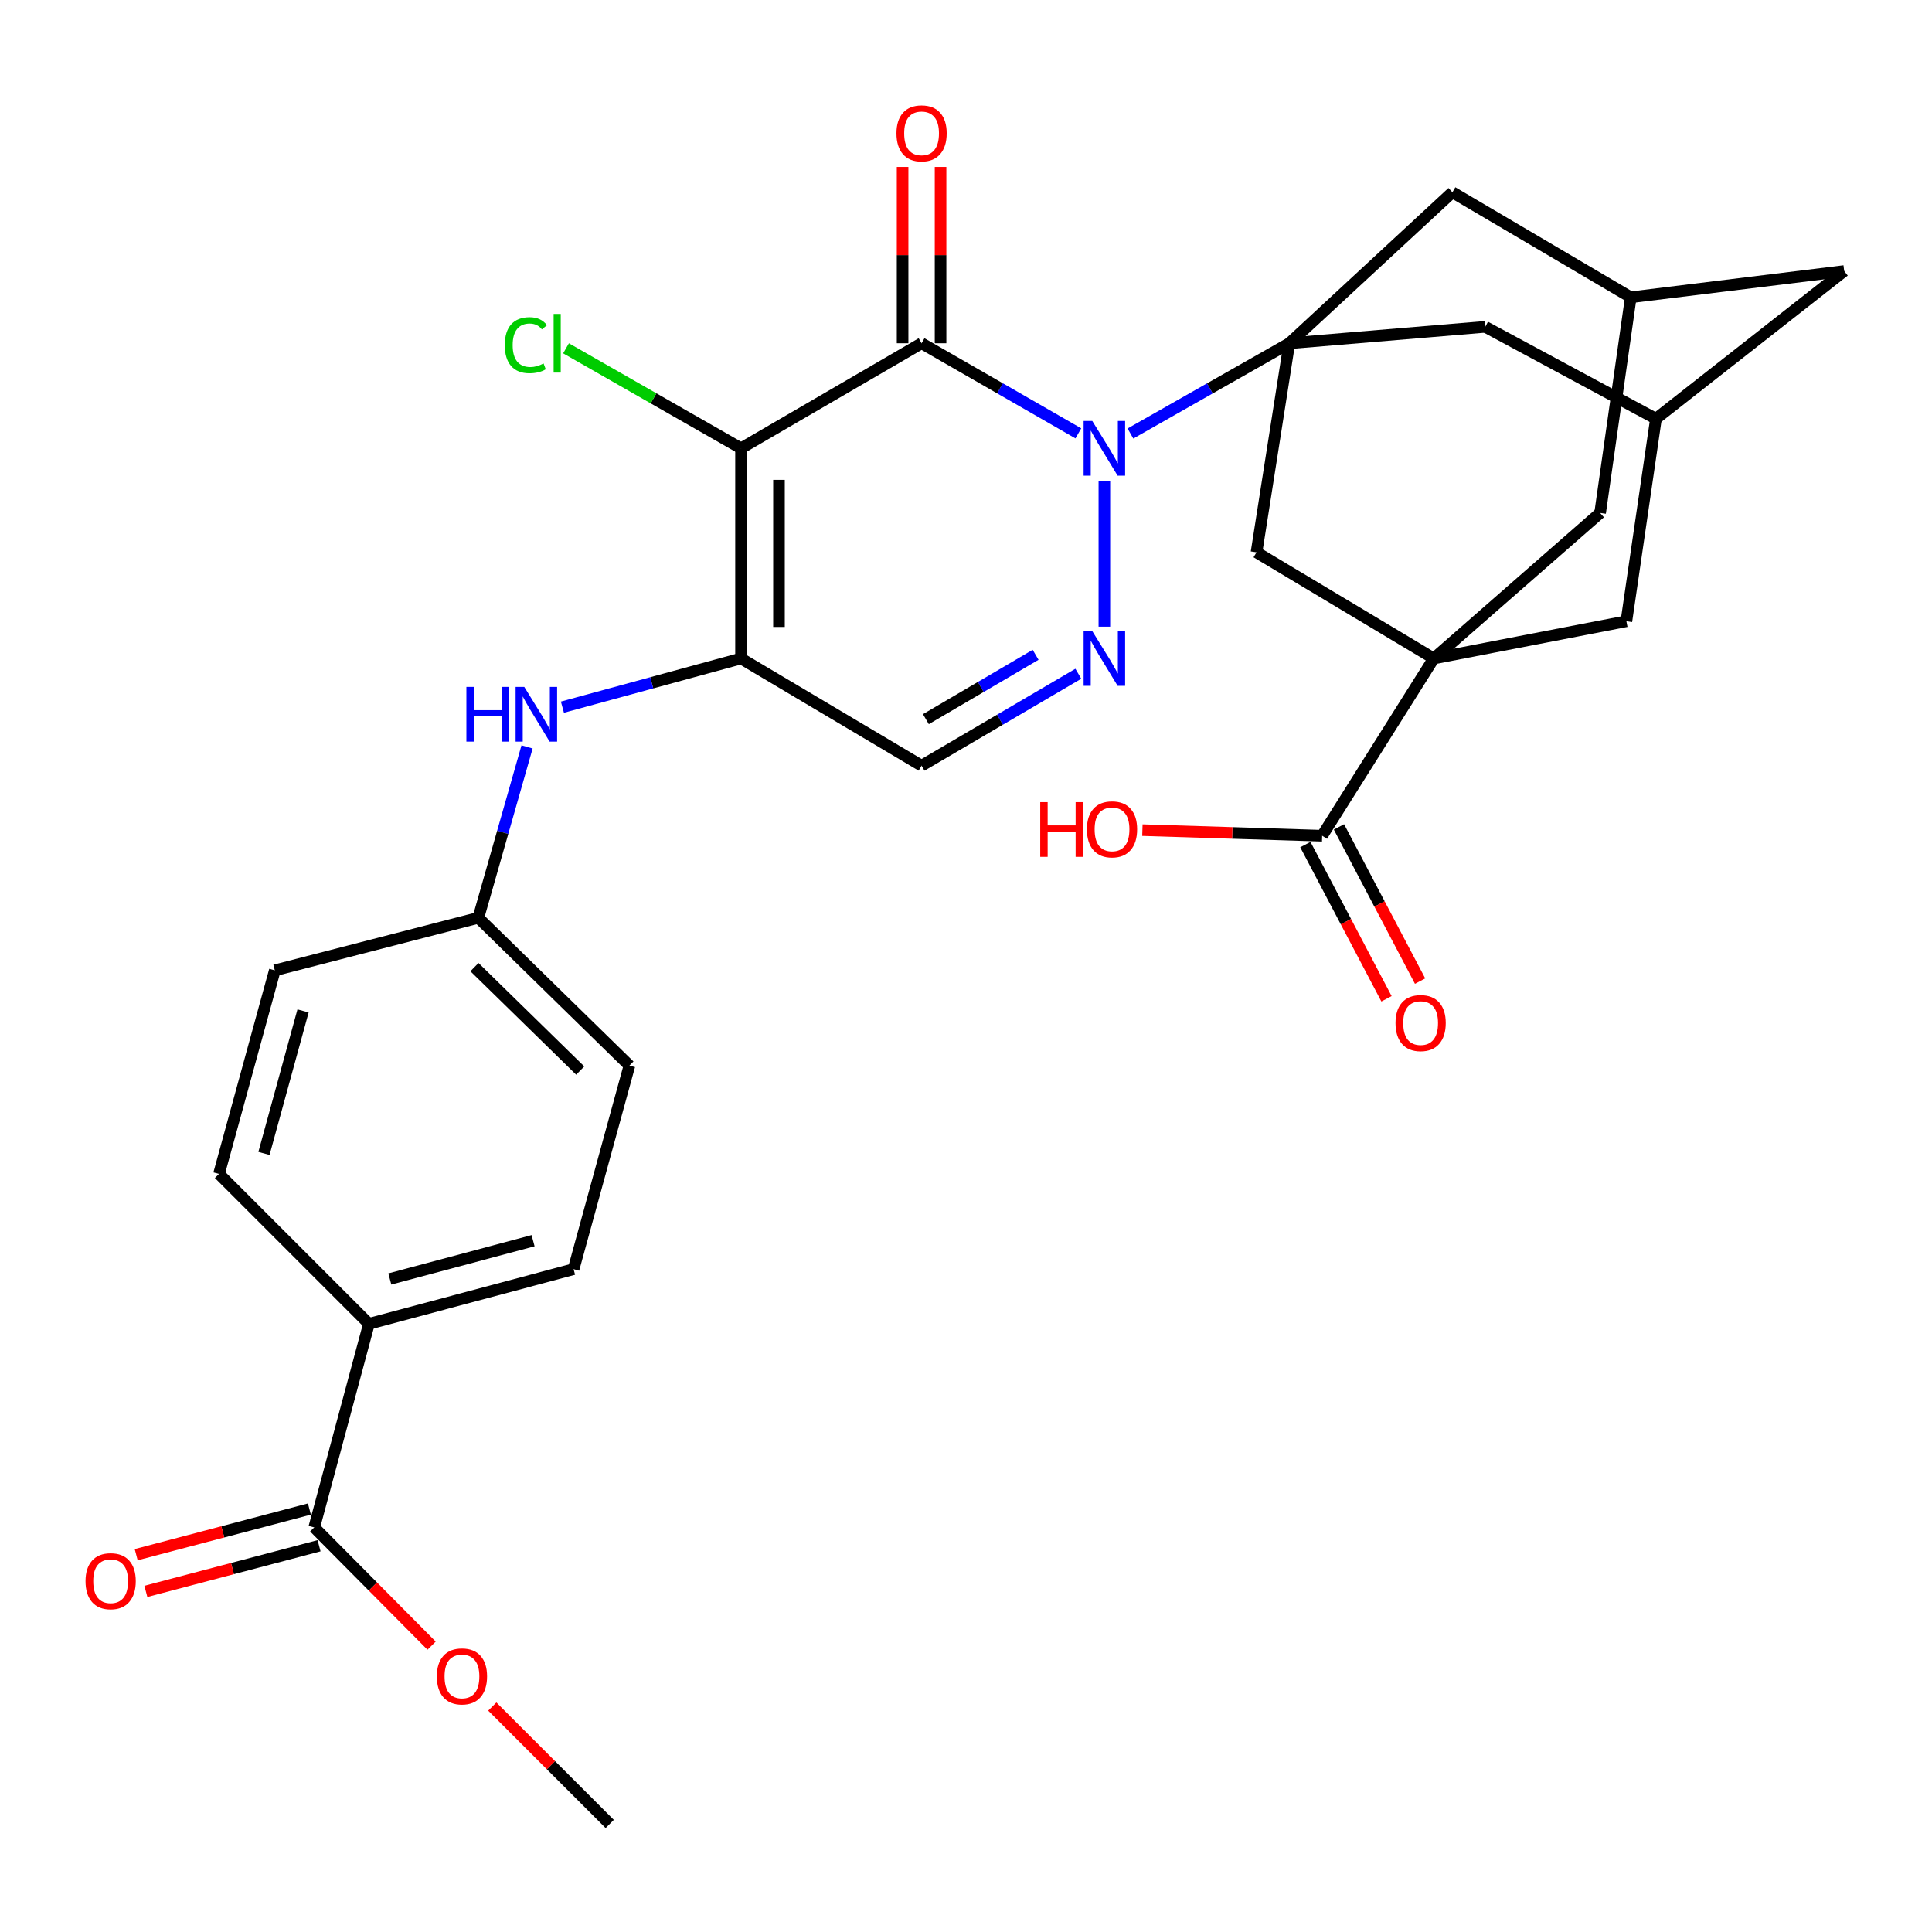<?xml version='1.0' encoding='iso-8859-1'?>
<svg version='1.1' baseProfile='full'
              xmlns='http://www.w3.org/2000/svg'
                      xmlns:rdkit='http://www.rdkit.org/xml'
                      xmlns:xlink='http://www.w3.org/1999/xlink'
                  xml:space='preserve'
width='1000px' height='1000px' viewBox='0 0 1000 1000'>
<!-- END OF HEADER -->
<rect style='opacity:1.0;fill:#FFFFFF;stroke:none' width='1000' height='1000' x='0' y='0'> </rect>
<path class='bond-0' d='M 558.152,224.315 L 517.58,200.994' style='fill:none;fill-rule:evenodd;stroke:#0000FF;stroke-width:6px;stroke-linecap:butt;stroke-linejoin:miter;stroke-opacity:1' />
<path class='bond-0' d='M 517.58,200.994 L 477.008,177.672' style='fill:none;fill-rule:evenodd;stroke:#000000;stroke-width:6px;stroke-linecap:butt;stroke-linejoin:miter;stroke-opacity:1' />
<path class='bond-2' d='M 585.113,224.392 L 626.235,201.032' style='fill:none;fill-rule:evenodd;stroke:#0000FF;stroke-width:6px;stroke-linecap:butt;stroke-linejoin:miter;stroke-opacity:1' />
<path class='bond-2' d='M 626.235,201.032 L 667.357,177.672' style='fill:none;fill-rule:evenodd;stroke:#000000;stroke-width:6px;stroke-linecap:butt;stroke-linejoin:miter;stroke-opacity:1' />
<path class='bond-4' d='M 571.621,248.936 L 571.621,324.367' style='fill:none;fill-rule:evenodd;stroke:#0000FF;stroke-width:6px;stroke-linecap:butt;stroke-linejoin:miter;stroke-opacity:1' />
<path class='bond-1' d='M 477.008,177.672 L 383.552,232.056' style='fill:none;fill-rule:evenodd;stroke:#000000;stroke-width:6px;stroke-linecap:butt;stroke-linejoin:miter;stroke-opacity:1' />
<path class='bond-17' d='M 486.831,177.672 L 486.831,132.044' style='fill:none;fill-rule:evenodd;stroke:#000000;stroke-width:6px;stroke-linecap:butt;stroke-linejoin:miter;stroke-opacity:1' />
<path class='bond-17' d='M 486.831,132.044 L 486.831,86.416' style='fill:none;fill-rule:evenodd;stroke:#FF0000;stroke-width:6px;stroke-linecap:butt;stroke-linejoin:miter;stroke-opacity:1' />
<path class='bond-17' d='M 467.186,177.672 L 467.186,132.044' style='fill:none;fill-rule:evenodd;stroke:#000000;stroke-width:6px;stroke-linecap:butt;stroke-linejoin:miter;stroke-opacity:1' />
<path class='bond-17' d='M 467.186,132.044 L 467.186,86.416' style='fill:none;fill-rule:evenodd;stroke:#FF0000;stroke-width:6px;stroke-linecap:butt;stroke-linejoin:miter;stroke-opacity:1' />
<path class='bond-19' d='M 383.552,232.056 L 338.263,206.173' style='fill:none;fill-rule:evenodd;stroke:#000000;stroke-width:6px;stroke-linecap:butt;stroke-linejoin:miter;stroke-opacity:1' />
<path class='bond-19' d='M 338.263,206.173 L 292.974,180.29' style='fill:none;fill-rule:evenodd;stroke:#00CC00;stroke-width:6px;stroke-linecap:butt;stroke-linejoin:miter;stroke-opacity:1' />
<path class='bond-31' d='M 383.552,232.056 L 383.552,340.824' style='fill:none;fill-rule:evenodd;stroke:#000000;stroke-width:6px;stroke-linecap:butt;stroke-linejoin:miter;stroke-opacity:1' />
<path class='bond-31' d='M 403.197,248.372 L 403.197,324.509' style='fill:none;fill-rule:evenodd;stroke:#000000;stroke-width:6px;stroke-linecap:butt;stroke-linejoin:miter;stroke-opacity:1' />
<path class='bond-7' d='M 667.357,177.672 L 650.364,285.873' style='fill:none;fill-rule:evenodd;stroke:#000000;stroke-width:6px;stroke-linecap:butt;stroke-linejoin:miter;stroke-opacity:1' />
<path class='bond-11' d='M 667.357,177.672 L 768.758,169.171' style='fill:none;fill-rule:evenodd;stroke:#000000;stroke-width:6px;stroke-linecap:butt;stroke-linejoin:miter;stroke-opacity:1' />
<path class='bond-12' d='M 667.357,177.672 L 751.765,99.507' style='fill:none;fill-rule:evenodd;stroke:#000000;stroke-width:6px;stroke-linecap:butt;stroke-linejoin:miter;stroke-opacity:1' />
<path class='bond-3' d='M 383.552,340.824 L 477.008,396.321' style='fill:none;fill-rule:evenodd;stroke:#000000;stroke-width:6px;stroke-linecap:butt;stroke-linejoin:miter;stroke-opacity:1' />
<path class='bond-9' d='M 383.552,340.824 L 337.33,353.425' style='fill:none;fill-rule:evenodd;stroke:#000000;stroke-width:6px;stroke-linecap:butt;stroke-linejoin:miter;stroke-opacity:1' />
<path class='bond-9' d='M 337.33,353.425 L 291.107,366.026' style='fill:none;fill-rule:evenodd;stroke:#0000FF;stroke-width:6px;stroke-linecap:butt;stroke-linejoin:miter;stroke-opacity:1' />
<path class='bond-6' d='M 558.138,348.733 L 517.573,372.527' style='fill:none;fill-rule:evenodd;stroke:#0000FF;stroke-width:6px;stroke-linecap:butt;stroke-linejoin:miter;stroke-opacity:1' />
<path class='bond-6' d='M 517.573,372.527 L 477.008,396.321' style='fill:none;fill-rule:evenodd;stroke:#000000;stroke-width:6px;stroke-linecap:butt;stroke-linejoin:miter;stroke-opacity:1' />
<path class='bond-6' d='M 536.029,338.926 L 507.634,355.582' style='fill:none;fill-rule:evenodd;stroke:#0000FF;stroke-width:6px;stroke-linecap:butt;stroke-linejoin:miter;stroke-opacity:1' />
<path class='bond-6' d='M 507.634,355.582 L 479.238,372.238' style='fill:none;fill-rule:evenodd;stroke:#000000;stroke-width:6px;stroke-linecap:butt;stroke-linejoin:miter;stroke-opacity:1' />
<path class='bond-5' d='M 742.117,340.824 L 650.364,285.873' style='fill:none;fill-rule:evenodd;stroke:#000000;stroke-width:6px;stroke-linecap:butt;stroke-linejoin:miter;stroke-opacity:1' />
<path class='bond-8' d='M 742.117,340.824 L 684.35,432.577' style='fill:none;fill-rule:evenodd;stroke:#000000;stroke-width:6px;stroke-linecap:butt;stroke-linejoin:miter;stroke-opacity:1' />
<path class='bond-33' d='M 742.117,340.824 L 828.217,265.497' style='fill:none;fill-rule:evenodd;stroke:#000000;stroke-width:6px;stroke-linecap:butt;stroke-linejoin:miter;stroke-opacity:1' />
<path class='bond-34' d='M 742.117,340.824 L 841.816,321.539' style='fill:none;fill-rule:evenodd;stroke:#000000;stroke-width:6px;stroke-linecap:butt;stroke-linejoin:miter;stroke-opacity:1' />
<path class='bond-20' d='M 675.657,437.151 L 696.654,477.058' style='fill:none;fill-rule:evenodd;stroke:#000000;stroke-width:6px;stroke-linecap:butt;stroke-linejoin:miter;stroke-opacity:1' />
<path class='bond-20' d='M 696.654,477.058 L 717.651,516.966' style='fill:none;fill-rule:evenodd;stroke:#FF0000;stroke-width:6px;stroke-linecap:butt;stroke-linejoin:miter;stroke-opacity:1' />
<path class='bond-20' d='M 693.043,428.004 L 714.04,467.911' style='fill:none;fill-rule:evenodd;stroke:#000000;stroke-width:6px;stroke-linecap:butt;stroke-linejoin:miter;stroke-opacity:1' />
<path class='bond-20' d='M 714.04,467.911 L 735.037,507.819' style='fill:none;fill-rule:evenodd;stroke:#FF0000;stroke-width:6px;stroke-linecap:butt;stroke-linejoin:miter;stroke-opacity:1' />
<path class='bond-26' d='M 684.35,432.577 L 637.827,431.125' style='fill:none;fill-rule:evenodd;stroke:#000000;stroke-width:6px;stroke-linecap:butt;stroke-linejoin:miter;stroke-opacity:1' />
<path class='bond-26' d='M 637.827,431.125 L 591.303,429.674' style='fill:none;fill-rule:evenodd;stroke:#FF0000;stroke-width:6px;stroke-linecap:butt;stroke-linejoin:miter;stroke-opacity:1' />
<path class='bond-23' d='M 272.805,386.601 L 260.196,430.833' style='fill:none;fill-rule:evenodd;stroke:#0000FF;stroke-width:6px;stroke-linecap:butt;stroke-linejoin:miter;stroke-opacity:1' />
<path class='bond-23' d='M 260.196,430.833 L 247.587,475.065' style='fill:none;fill-rule:evenodd;stroke:#000000;stroke-width:6px;stroke-linecap:butt;stroke-linejoin:miter;stroke-opacity:1' />
<path class='bond-10' d='M 162.644,790.575 L 190.955,685.223' style='fill:none;fill-rule:evenodd;stroke:#000000;stroke-width:6px;stroke-linecap:butt;stroke-linejoin:miter;stroke-opacity:1' />
<path class='bond-21' d='M 160.142,781.076 L 115.317,792.887' style='fill:none;fill-rule:evenodd;stroke:#000000;stroke-width:6px;stroke-linecap:butt;stroke-linejoin:miter;stroke-opacity:1' />
<path class='bond-21' d='M 115.317,792.887 L 70.492,804.698' style='fill:none;fill-rule:evenodd;stroke:#FF0000;stroke-width:6px;stroke-linecap:butt;stroke-linejoin:miter;stroke-opacity:1' />
<path class='bond-21' d='M 165.147,800.073 L 120.322,811.884' style='fill:none;fill-rule:evenodd;stroke:#000000;stroke-width:6px;stroke-linecap:butt;stroke-linejoin:miter;stroke-opacity:1' />
<path class='bond-21' d='M 120.322,811.884 L 75.498,823.695' style='fill:none;fill-rule:evenodd;stroke:#FF0000;stroke-width:6px;stroke-linecap:butt;stroke-linejoin:miter;stroke-opacity:1' />
<path class='bond-27' d='M 162.644,790.575 L 193.019,821.179' style='fill:none;fill-rule:evenodd;stroke:#000000;stroke-width:6px;stroke-linecap:butt;stroke-linejoin:miter;stroke-opacity:1' />
<path class='bond-27' d='M 193.019,821.179 L 223.393,851.783' style='fill:none;fill-rule:evenodd;stroke:#FF0000;stroke-width:6px;stroke-linecap:butt;stroke-linejoin:miter;stroke-opacity:1' />
<path class='bond-15' d='M 768.758,169.171 L 857.117,216.755' style='fill:none;fill-rule:evenodd;stroke:#000000;stroke-width:6px;stroke-linecap:butt;stroke-linejoin:miter;stroke-opacity:1' />
<path class='bond-16' d='M 751.765,99.507 L 844.086,153.88' style='fill:none;fill-rule:evenodd;stroke:#000000;stroke-width:6px;stroke-linecap:butt;stroke-linejoin:miter;stroke-opacity:1' />
<path class='bond-13' d='M 828.217,265.497 L 844.086,153.88' style='fill:none;fill-rule:evenodd;stroke:#000000;stroke-width:6px;stroke-linecap:butt;stroke-linejoin:miter;stroke-opacity:1' />
<path class='bond-14' d='M 841.816,321.539 L 857.117,216.755' style='fill:none;fill-rule:evenodd;stroke:#000000;stroke-width:6px;stroke-linecap:butt;stroke-linejoin:miter;stroke-opacity:1' />
<path class='bond-32' d='M 857.117,216.755 L 954.545,140.292' style='fill:none;fill-rule:evenodd;stroke:#000000;stroke-width:6px;stroke-linecap:butt;stroke-linejoin:miter;stroke-opacity:1' />
<path class='bond-22' d='M 844.086,153.88 L 954.545,140.292' style='fill:none;fill-rule:evenodd;stroke:#000000;stroke-width:6px;stroke-linecap:butt;stroke-linejoin:miter;stroke-opacity:1' />
<path class='bond-18' d='M 190.955,685.223 L 296.885,656.912' style='fill:none;fill-rule:evenodd;stroke:#000000;stroke-width:6px;stroke-linecap:butt;stroke-linejoin:miter;stroke-opacity:1' />
<path class='bond-18' d='M 201.772,661.997 L 275.923,642.18' style='fill:none;fill-rule:evenodd;stroke:#000000;stroke-width:6px;stroke-linecap:butt;stroke-linejoin:miter;stroke-opacity:1' />
<path class='bond-35' d='M 190.955,685.223 L 113.346,607.614' style='fill:none;fill-rule:evenodd;stroke:#000000;stroke-width:6px;stroke-linecap:butt;stroke-linejoin:miter;stroke-opacity:1' />
<path class='bond-28' d='M 247.587,475.065 L 142.246,502.241' style='fill:none;fill-rule:evenodd;stroke:#000000;stroke-width:6px;stroke-linecap:butt;stroke-linejoin:miter;stroke-opacity:1' />
<path class='bond-29' d='M 247.587,475.065 L 325.785,551.539' style='fill:none;fill-rule:evenodd;stroke:#000000;stroke-width:6px;stroke-linecap:butt;stroke-linejoin:miter;stroke-opacity:1' />
<path class='bond-29' d='M 245.582,500.581 L 300.32,554.113' style='fill:none;fill-rule:evenodd;stroke:#000000;stroke-width:6px;stroke-linecap:butt;stroke-linejoin:miter;stroke-opacity:1' />
<path class='bond-24' d='M 113.346,607.614 L 142.246,502.241' style='fill:none;fill-rule:evenodd;stroke:#000000;stroke-width:6px;stroke-linecap:butt;stroke-linejoin:miter;stroke-opacity:1' />
<path class='bond-24' d='M 136.627,597.004 L 156.857,523.243' style='fill:none;fill-rule:evenodd;stroke:#000000;stroke-width:6px;stroke-linecap:butt;stroke-linejoin:miter;stroke-opacity:1' />
<path class='bond-25' d='M 296.885,656.912 L 325.785,551.539' style='fill:none;fill-rule:evenodd;stroke:#000000;stroke-width:6px;stroke-linecap:butt;stroke-linejoin:miter;stroke-opacity:1' />
<path class='bond-30' d='M 254.811,883.315 L 285.201,913.697' style='fill:none;fill-rule:evenodd;stroke:#FF0000;stroke-width:6px;stroke-linecap:butt;stroke-linejoin:miter;stroke-opacity:1' />
<path class='bond-30' d='M 285.201,913.697 L 315.592,944.079' style='fill:none;fill-rule:evenodd;stroke:#000000;stroke-width:6px;stroke-linecap:butt;stroke-linejoin:miter;stroke-opacity:1' />
<path  class='atom-0' d='M 565.361 217.896
L 574.641 232.896
Q 575.561 234.376, 577.041 237.056
Q 578.521 239.736, 578.601 239.896
L 578.601 217.896
L 582.361 217.896
L 582.361 246.216
L 578.481 246.216
L 568.521 229.816
Q 567.361 227.896, 566.121 225.696
Q 564.921 223.496, 564.561 222.816
L 564.561 246.216
L 560.881 246.216
L 560.881 217.896
L 565.361 217.896
' fill='#0000FF'/>
<path  class='atom-5' d='M 565.361 326.664
L 574.641 341.664
Q 575.561 343.144, 577.041 345.824
Q 578.521 348.504, 578.601 348.664
L 578.601 326.664
L 582.361 326.664
L 582.361 354.984
L 578.481 354.984
L 568.521 338.584
Q 567.361 336.664, 566.121 334.464
Q 564.921 332.264, 564.561 331.584
L 564.561 354.984
L 560.881 354.984
L 560.881 326.664
L 565.361 326.664
' fill='#0000FF'/>
<path  class='atom-10' d='M 241.402 355.542
L 245.242 355.542
L 245.242 367.582
L 259.722 367.582
L 259.722 355.542
L 263.562 355.542
L 263.562 383.862
L 259.722 383.862
L 259.722 370.782
L 245.242 370.782
L 245.242 383.862
L 241.402 383.862
L 241.402 355.542
' fill='#0000FF'/>
<path  class='atom-10' d='M 271.362 355.542
L 280.642 370.542
Q 281.562 372.022, 283.042 374.702
Q 284.522 377.382, 284.602 377.542
L 284.602 355.542
L 288.362 355.542
L 288.362 383.862
L 284.482 383.862
L 274.522 367.462
Q 273.362 365.542, 272.122 363.342
Q 270.922 361.142, 270.562 360.462
L 270.562 383.862
L 266.882 383.862
L 266.882 355.542
L 271.362 355.542
' fill='#0000FF'/>
<path  class='atom-18' d='M 464.008 69.017
Q 464.008 62.217, 467.368 58.417
Q 470.728 54.617, 477.008 54.617
Q 483.288 54.617, 486.648 58.417
Q 490.008 62.217, 490.008 69.017
Q 490.008 75.897, 486.608 79.817
Q 483.208 83.697, 477.008 83.697
Q 470.768 83.697, 467.368 79.817
Q 464.008 75.937, 464.008 69.017
M 477.008 80.497
Q 481.328 80.497, 483.648 77.617
Q 486.008 74.697, 486.008 69.017
Q 486.008 63.457, 483.648 60.657
Q 481.328 57.817, 477.008 57.817
Q 472.688 57.817, 470.328 60.617
Q 468.008 63.417, 468.008 69.017
Q 468.008 74.737, 470.328 77.617
Q 472.688 80.497, 477.008 80.497
' fill='#FF0000'/>
<path  class='atom-20' d='M 261.274 178.652
Q 261.274 171.612, 264.554 167.932
Q 267.874 164.212, 274.154 164.212
Q 279.994 164.212, 283.114 168.332
L 280.474 170.492
Q 278.194 167.492, 274.154 167.492
Q 269.874 167.492, 267.594 170.372
Q 265.354 173.212, 265.354 178.652
Q 265.354 184.252, 267.674 187.132
Q 270.034 190.012, 274.594 190.012
Q 277.714 190.012, 281.354 188.132
L 282.474 191.132
Q 280.994 192.092, 278.754 192.652
Q 276.514 193.212, 274.034 193.212
Q 267.874 193.212, 264.554 189.452
Q 261.274 185.692, 261.274 178.652
' fill='#00CC00'/>
<path  class='atom-20' d='M 286.554 162.492
L 290.234 162.492
L 290.234 192.852
L 286.554 192.852
L 286.554 162.492
' fill='#00CC00'/>
<path  class='atom-21' d='M 722.318 529.529
Q 722.318 522.729, 725.678 518.929
Q 729.038 515.129, 735.318 515.129
Q 741.598 515.129, 744.958 518.929
Q 748.318 522.729, 748.318 529.529
Q 748.318 536.409, 744.918 540.329
Q 741.518 544.209, 735.318 544.209
Q 729.078 544.209, 725.678 540.329
Q 722.318 536.449, 722.318 529.529
M 735.318 541.009
Q 739.638 541.009, 741.958 538.129
Q 744.318 535.209, 744.318 529.529
Q 744.318 523.969, 741.958 521.169
Q 739.638 518.329, 735.318 518.329
Q 730.998 518.329, 728.638 521.129
Q 726.318 523.929, 726.318 529.529
Q 726.318 535.249, 728.638 538.129
Q 730.998 541.009, 735.318 541.009
' fill='#FF0000'/>
<path  class='atom-22' d='M 44.271 818.42
Q 44.271 811.62, 47.631 807.82
Q 50.991 804.02, 57.271 804.02
Q 63.551 804.02, 66.911 807.82
Q 70.271 811.62, 70.271 818.42
Q 70.271 825.3, 66.871 829.22
Q 63.471 833.1, 57.271 833.1
Q 51.031 833.1, 47.631 829.22
Q 44.271 825.34, 44.271 818.42
M 57.271 829.9
Q 61.591 829.9, 63.911 827.02
Q 66.271 824.1, 66.271 818.42
Q 66.271 812.86, 63.911 810.06
Q 61.591 807.22, 57.271 807.22
Q 52.951 807.22, 50.591 810.02
Q 48.271 812.82, 48.271 818.42
Q 48.271 824.14, 50.591 827.02
Q 52.951 829.9, 57.271 829.9
' fill='#FF0000'/>
<path  class='atom-27' d='M 538.422 415.183
L 542.262 415.183
L 542.262 427.223
L 556.742 427.223
L 556.742 415.183
L 560.582 415.183
L 560.582 443.503
L 556.742 443.503
L 556.742 430.423
L 542.262 430.423
L 542.262 443.503
L 538.422 443.503
L 538.422 415.183
' fill='#FF0000'/>
<path  class='atom-27' d='M 562.582 429.263
Q 562.582 422.463, 565.942 418.663
Q 569.302 414.863, 575.582 414.863
Q 581.862 414.863, 585.222 418.663
Q 588.582 422.463, 588.582 429.263
Q 588.582 436.143, 585.182 440.063
Q 581.782 443.943, 575.582 443.943
Q 569.342 443.943, 565.942 440.063
Q 562.582 436.183, 562.582 429.263
M 575.582 440.743
Q 579.902 440.743, 582.222 437.863
Q 584.582 434.943, 584.582 429.263
Q 584.582 423.703, 582.222 420.903
Q 579.902 418.063, 575.582 418.063
Q 571.262 418.063, 568.902 420.863
Q 566.582 423.663, 566.582 429.263
Q 566.582 434.983, 568.902 437.863
Q 571.262 440.743, 575.582 440.743
' fill='#FF0000'/>
<path  class='atom-28' d='M 226.107 867.696
Q 226.107 860.896, 229.467 857.096
Q 232.827 853.296, 239.107 853.296
Q 245.387 853.296, 248.747 857.096
Q 252.107 860.896, 252.107 867.696
Q 252.107 874.576, 248.707 878.496
Q 245.307 882.376, 239.107 882.376
Q 232.867 882.376, 229.467 878.496
Q 226.107 874.616, 226.107 867.696
M 239.107 879.176
Q 243.427 879.176, 245.747 876.296
Q 248.107 873.376, 248.107 867.696
Q 248.107 862.136, 245.747 859.336
Q 243.427 856.496, 239.107 856.496
Q 234.787 856.496, 232.427 859.296
Q 230.107 862.096, 230.107 867.696
Q 230.107 873.416, 232.427 876.296
Q 234.787 879.176, 239.107 879.176
' fill='#FF0000'/>
</svg>
